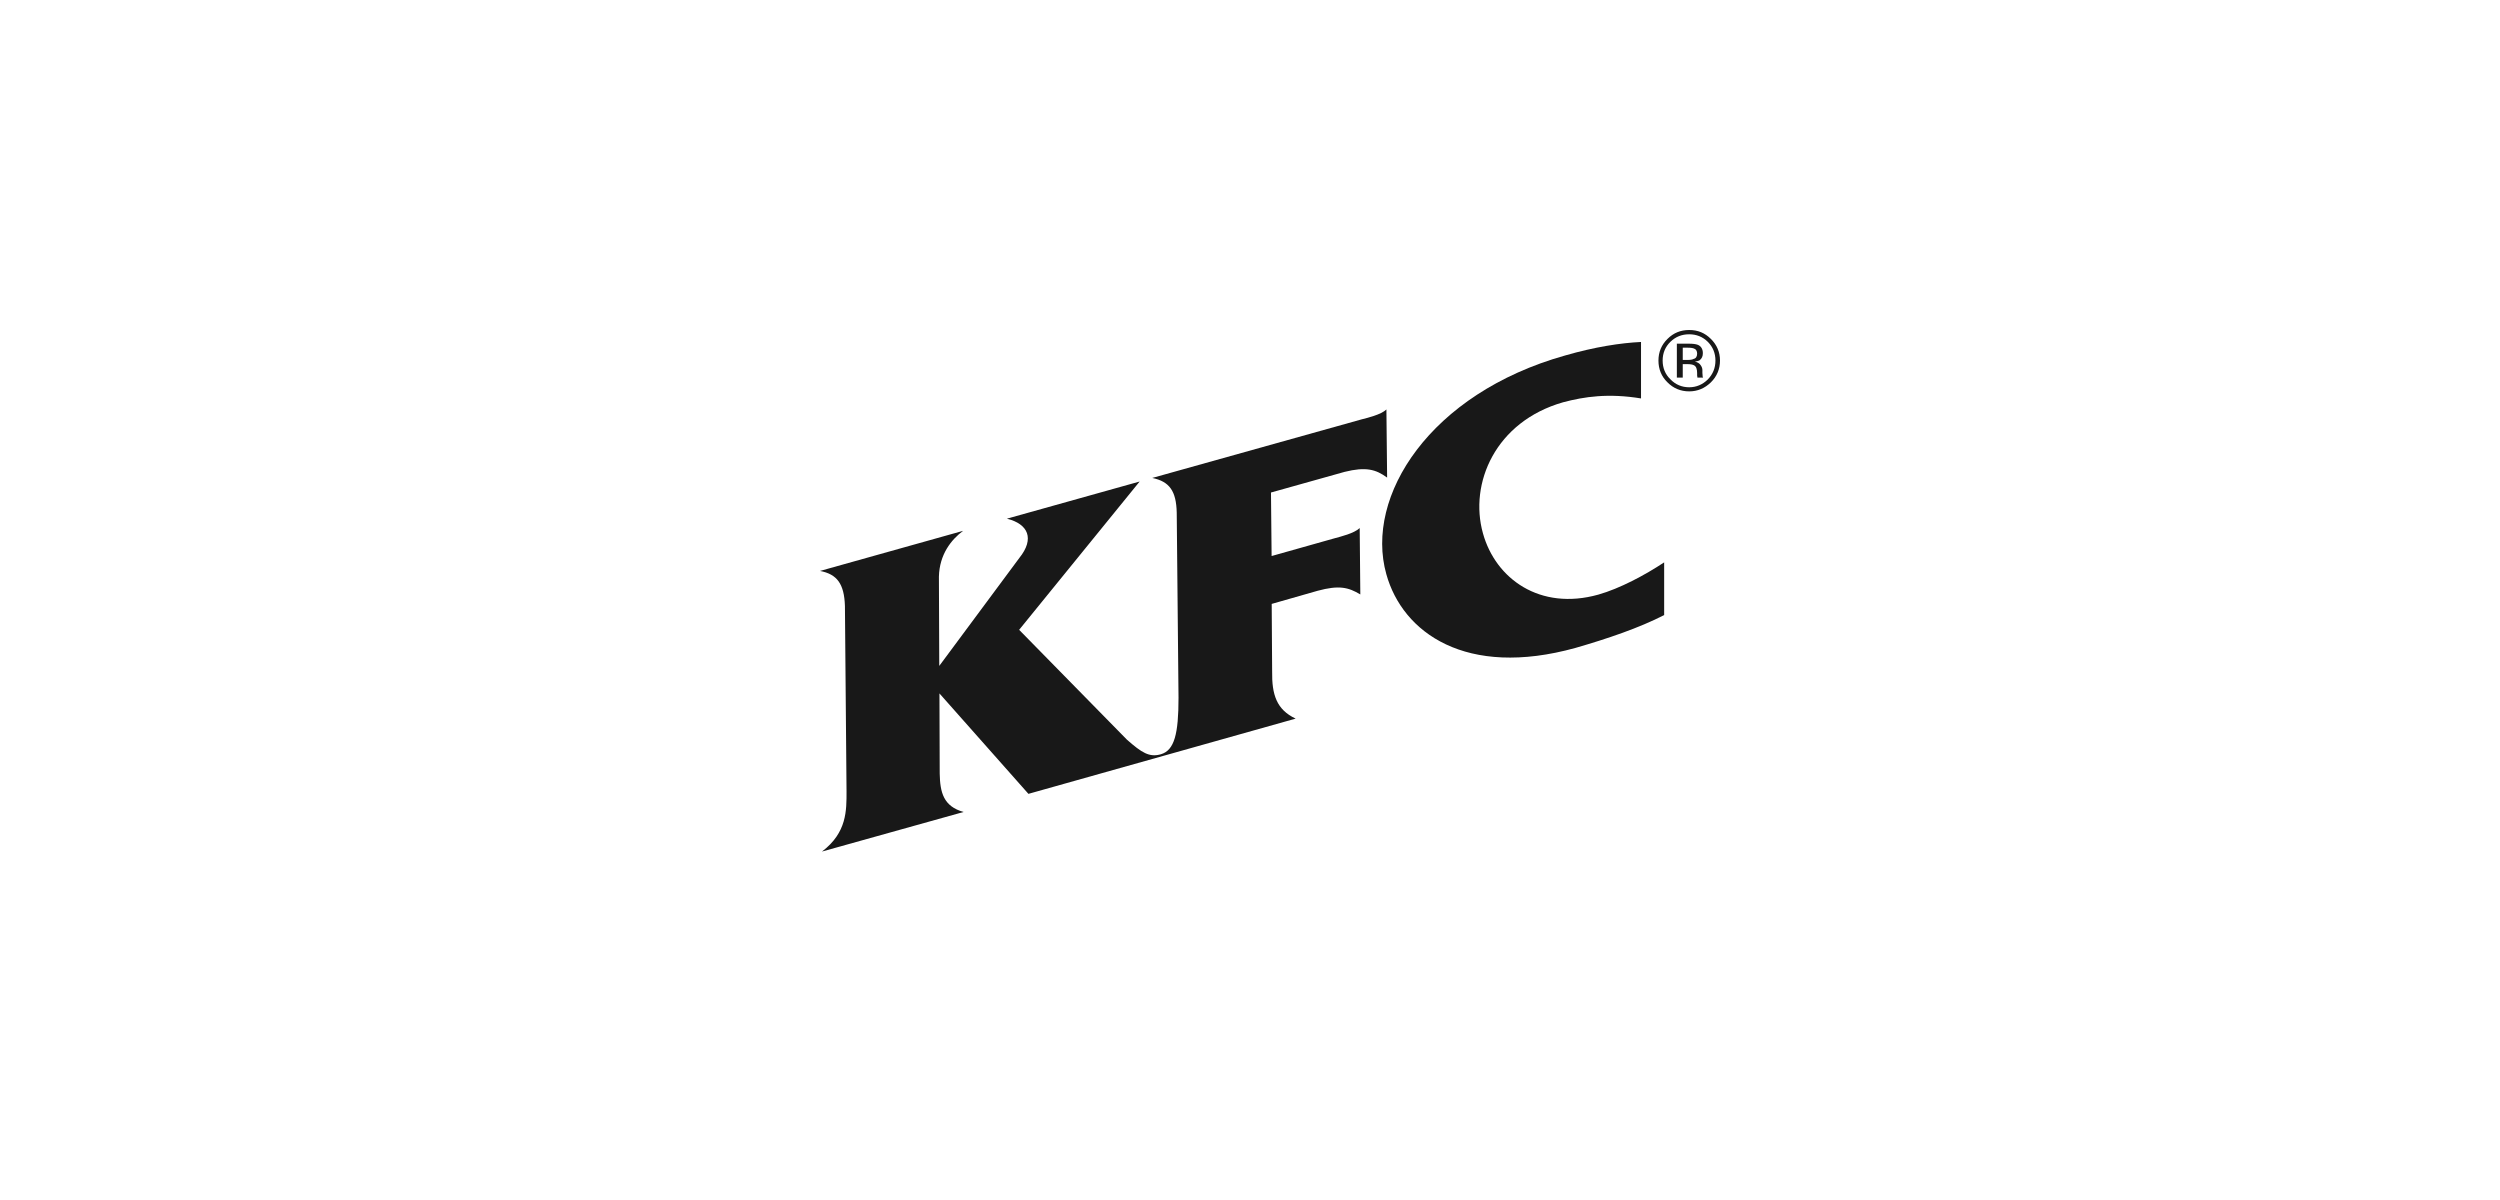<?xml version="1.0" encoding="UTF-8"?> <svg xmlns="http://www.w3.org/2000/svg" width="250" height="120" viewBox="0 0 250 120" fill="none"> <path d="M138.712 47.759L138.641 40.942C138.105 41.478 136.693 41.791 136.139 41.943L115.225 47.794C116.949 48.152 117.628 49.099 117.673 51.279L117.852 69.781C117.852 73.363 117.45 75.034 116.083 75.427C114.939 75.758 114.18 75.275 112.697 73.971L101.914 62.982L113.965 48.152L100.69 51.868C102.825 52.395 103.486 53.87 101.931 55.799L93.927 66.591L93.891 57.666C93.945 55.433 95.133 53.959 96.312 53.083L82 57.095C83.706 57.416 84.421 58.381 84.493 60.597L84.653 79.126C84.653 81.029 84.707 83.253 82.197 85.156L96.357 81.198C94.347 80.635 94.007 79.251 93.971 77.357L93.945 69.343L102.843 79.385L129.564 71.862C127.652 70.96 127.179 69.459 127.214 67.127L127.17 60.391L131.762 59.078C133.906 58.497 134.844 58.73 136.032 59.444L135.97 52.806C135.416 53.343 134.013 53.673 133.468 53.825L127.161 55.603L127.098 49.251L134.46 47.187C136.577 46.66 137.578 46.928 138.712 47.759Z" fill="#181818"></path> <path d="M159.832 59.462C153.989 61.097 149.558 57.872 148.298 53.343C146.887 48.331 149.549 42.157 156.312 40.227C158.429 39.665 160.833 39.307 164.102 39.843V34.197C162.065 34.295 159.493 34.688 156.518 35.546C142.983 39.352 136.443 49.626 138.632 57.416C140.258 63.268 146.601 67.833 157.563 64.787C160.779 63.858 163.906 62.794 166.416 61.508V56.237C164.487 57.515 161.976 58.855 159.832 59.462Z" fill="#181818"></path> <path d="M170.776 34.179C171.285 34.688 171.544 35.314 171.544 36.055C171.544 36.797 171.285 37.431 170.776 37.949C170.258 38.459 169.632 38.727 168.918 38.727C168.185 38.727 167.551 38.459 167.042 37.931C166.523 37.431 166.264 36.797 166.264 36.055C166.264 35.314 166.523 34.688 167.042 34.179C167.569 33.67 168.185 33.429 168.918 33.429C169.632 33.429 170.258 33.67 170.776 34.179ZM171.089 33.893C170.481 33.286 169.784 33 168.918 33C168.069 33 167.354 33.286 166.747 33.893C166.148 34.483 165.845 35.207 165.845 36.055C165.845 36.904 166.139 37.646 166.747 38.235C167.328 38.825 168.06 39.138 168.918 39.138C169.767 39.138 170.481 38.825 171.089 38.235C171.687 37.646 172 36.904 172 36.055C172 35.207 171.687 34.483 171.089 33.893ZM169.373 35.886C169.257 35.957 169.052 35.993 168.802 35.993H168.275V34.769H168.784C169.105 34.769 169.347 34.805 169.499 34.903C169.632 34.974 169.713 35.144 169.713 35.367C169.713 35.636 169.597 35.841 169.373 35.886ZM167.685 37.762H168.275V36.413H168.73C169.052 36.413 169.275 36.457 169.4 36.529C169.615 36.636 169.713 36.904 169.713 37.306V37.547L169.731 37.646C169.731 37.663 169.731 37.708 169.731 37.717C169.731 37.717 169.731 37.735 169.749 37.762H170.312L170.285 37.708C170.258 37.646 170.258 37.61 170.258 37.512C170.249 37.431 170.24 37.36 170.24 37.288V37.002C170.24 36.85 170.186 36.681 170.061 36.511C169.936 36.323 169.731 36.207 169.49 36.172C169.677 36.127 169.856 36.091 169.972 36.02C170.186 35.841 170.285 35.636 170.285 35.314C170.285 34.921 170.115 34.617 169.784 34.483C169.579 34.403 169.275 34.367 168.864 34.367H167.685V37.762Z" fill="#181818"></path> </svg> 